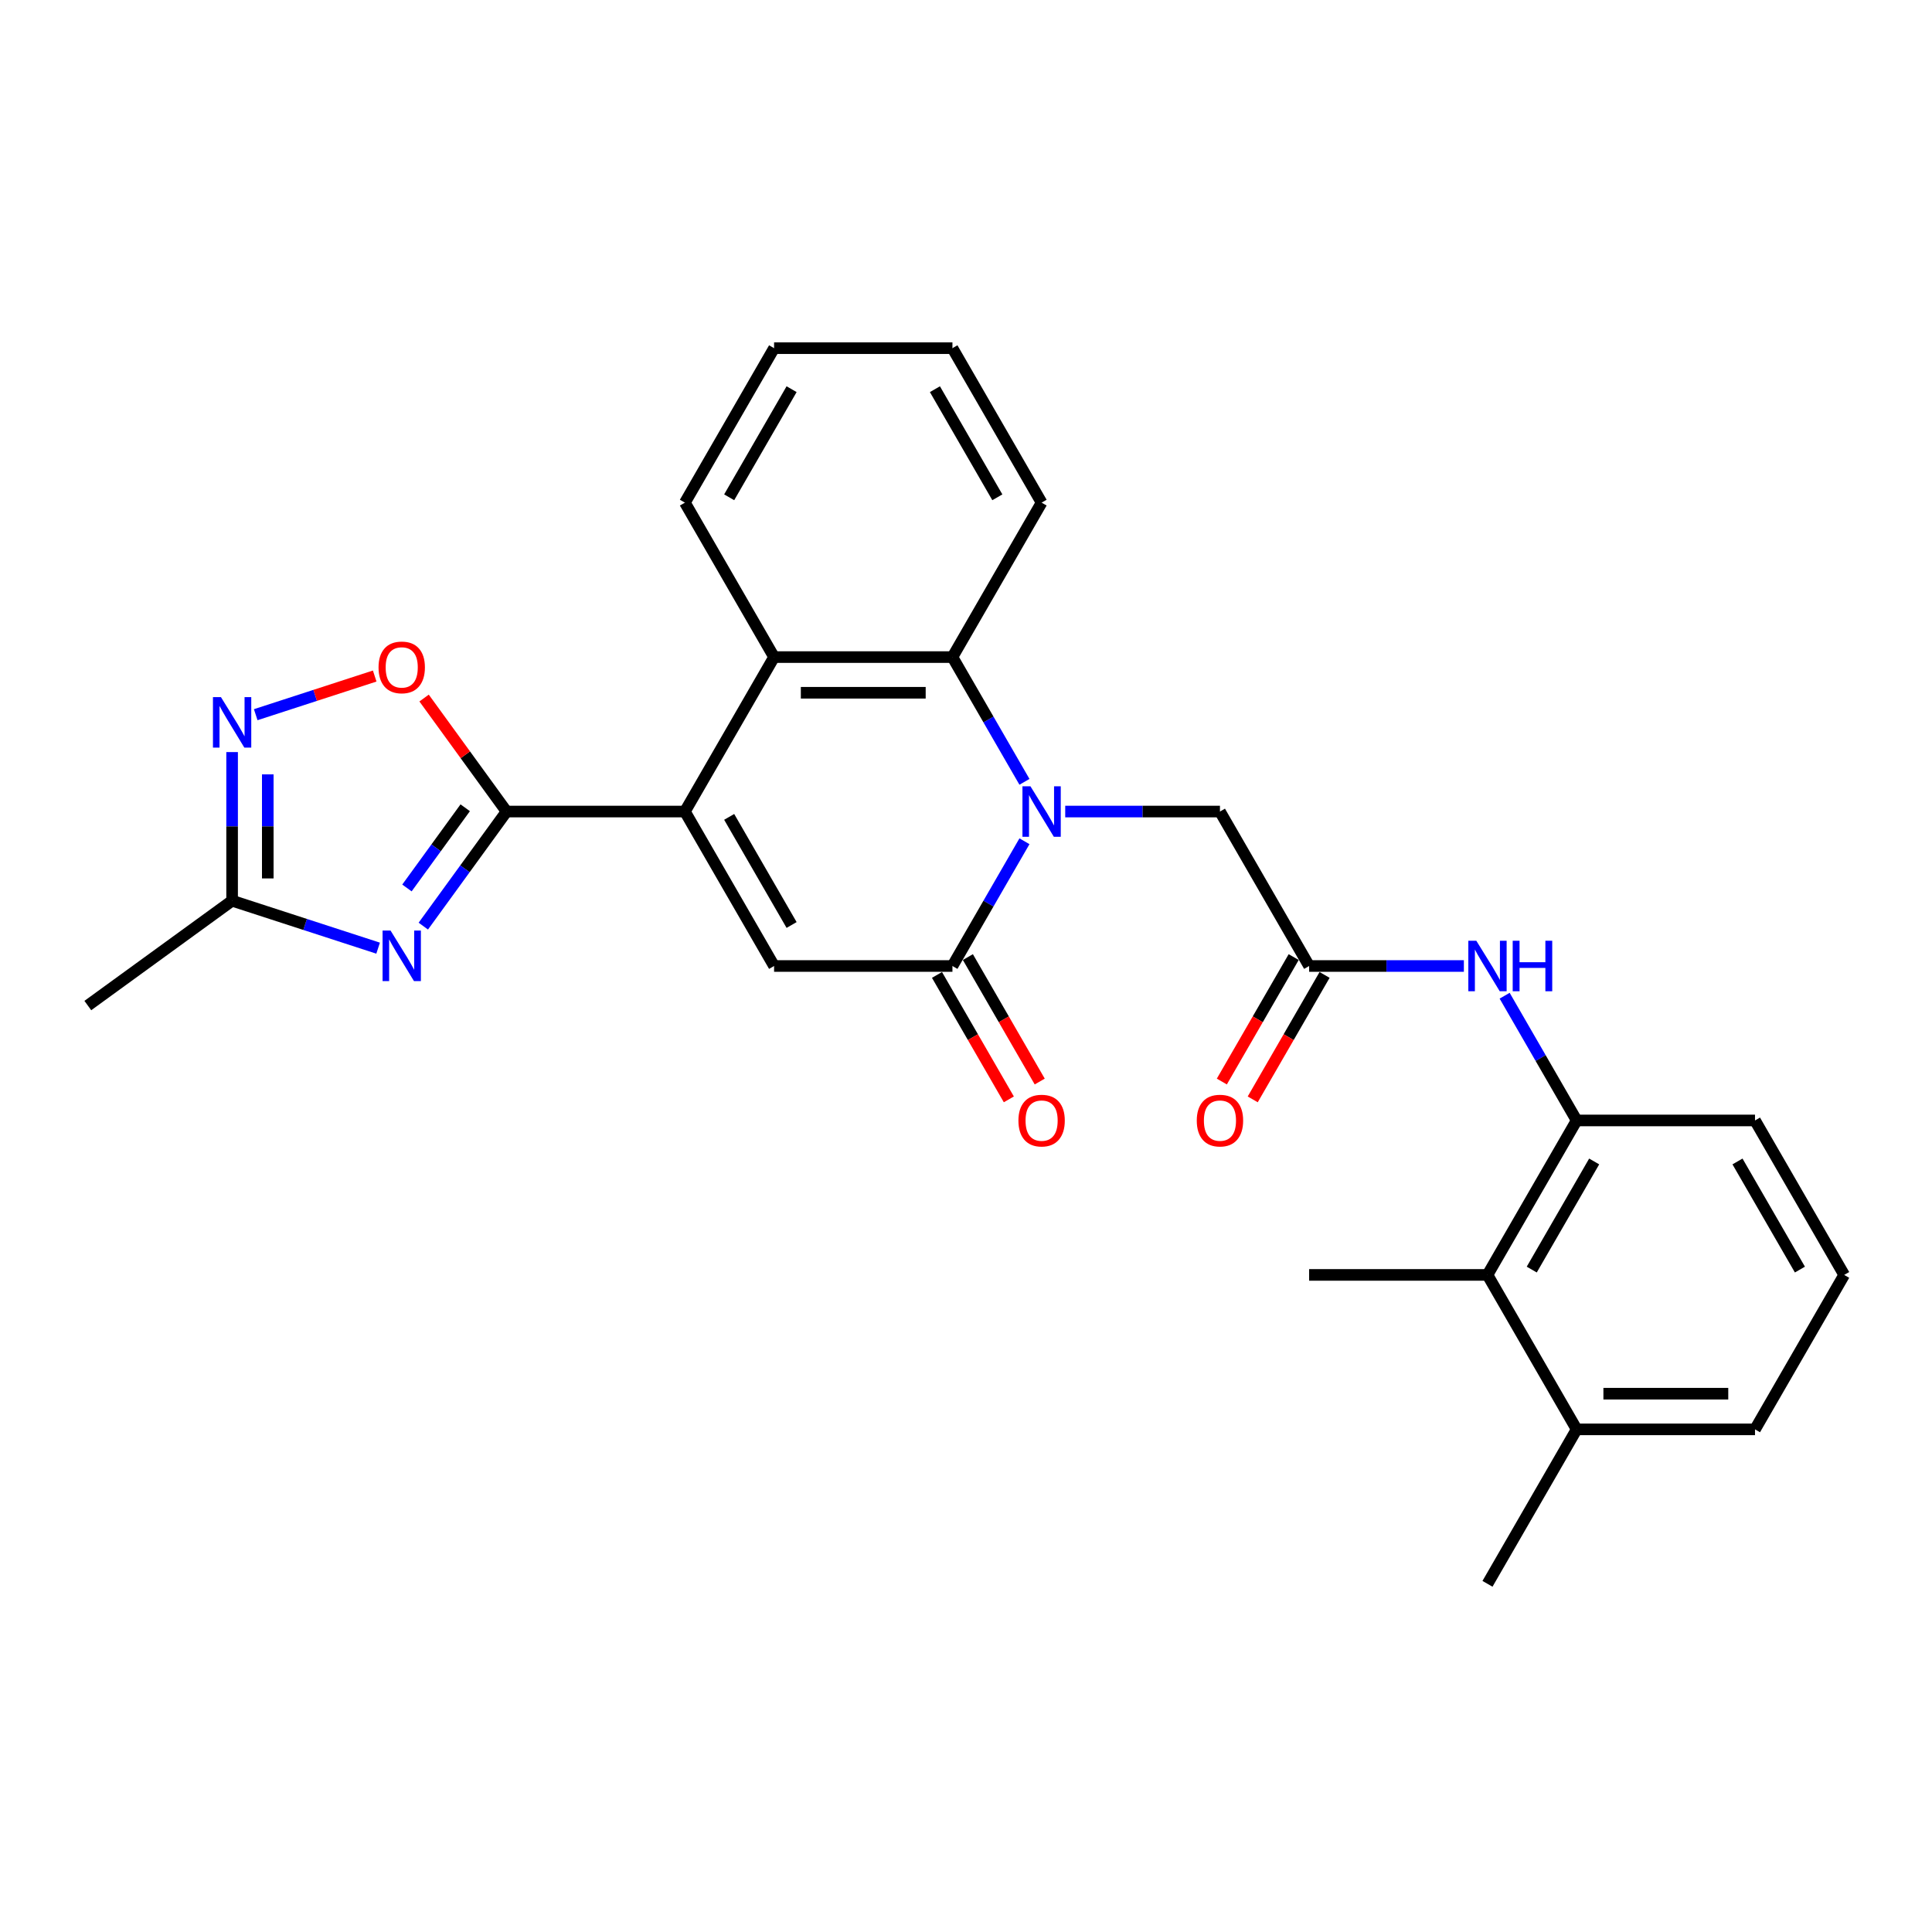 <?xml version='1.0' encoding='iso-8859-1'?>
<svg version='1.1' baseProfile='full'
              xmlns='http://www.w3.org/2000/svg'
                      xmlns:rdkit='http://www.rdkit.org/xml'
                      xmlns:xlink='http://www.w3.org/1999/xlink'
                  xml:space='preserve'
width='1000px' height='1000px' viewBox='0 0 1000 1000'>
<!-- END OF HEADER -->
<rect style='opacity:1.0;fill:#FFFFFF;stroke:none' width='1000' height='1000' x='0' y='0'> </rect>
<path class='bond-3' d='M 530.255,435.434 L 511.616,467.717' style='fill:none;fill-rule:evenodd;stroke:#0000FF;stroke-width:6px;stroke-linecap:butt;stroke-linejoin:miter;stroke-opacity:1' />
<path class='bond-3' d='M 511.616,467.717 L 492.978,500' style='fill:none;fill-rule:evenodd;stroke:#000000;stroke-width:6px;stroke-linecap:butt;stroke-linejoin:miter;stroke-opacity:1' />
<path class='bond-5' d='M 530.255,404.675 L 511.616,372.391' style='fill:none;fill-rule:evenodd;stroke:#0000FF;stroke-width:6px;stroke-linecap:butt;stroke-linejoin:miter;stroke-opacity:1' />
<path class='bond-5' d='M 511.616,372.391 L 492.978,340.108' style='fill:none;fill-rule:evenodd;stroke:#000000;stroke-width:6px;stroke-linecap:butt;stroke-linejoin:miter;stroke-opacity:1' />
<path class='bond-13' d='M 551.357,420.054 L 591.402,420.054' style='fill:none;fill-rule:evenodd;stroke:#0000FF;stroke-width:6px;stroke-linecap:butt;stroke-linejoin:miter;stroke-opacity:1' />
<path class='bond-13' d='M 591.402,420.054 L 631.448,420.054' style='fill:none;fill-rule:evenodd;stroke:#000000;stroke-width:6px;stroke-linecap:butt;stroke-linejoin:miter;stroke-opacity:1' />
<path class='bond-0' d='M 354.507,420.054 L 400.664,340.108' style='fill:none;fill-rule:evenodd;stroke:#000000;stroke-width:6px;stroke-linecap:butt;stroke-linejoin:miter;stroke-opacity:1' />
<path class='bond-1' d='M 354.507,420.054 L 262.194,420.054' style='fill:none;fill-rule:evenodd;stroke:#000000;stroke-width:6px;stroke-linecap:butt;stroke-linejoin:miter;stroke-opacity:1' />
<path class='bond-28' d='M 354.507,420.054 L 400.664,500' style='fill:none;fill-rule:evenodd;stroke:#000000;stroke-width:6px;stroke-linecap:butt;stroke-linejoin:miter;stroke-opacity:1' />
<path class='bond-28' d='M 377.42,422.815 L 409.73,478.777' style='fill:none;fill-rule:evenodd;stroke:#000000;stroke-width:6px;stroke-linecap:butt;stroke-linejoin:miter;stroke-opacity:1' />
<path class='bond-2' d='M 262.194,420.054 L 240.65,449.706' style='fill:none;fill-rule:evenodd;stroke:#000000;stroke-width:6px;stroke-linecap:butt;stroke-linejoin:miter;stroke-opacity:1' />
<path class='bond-2' d='M 240.65,449.706 L 219.107,479.358' style='fill:none;fill-rule:evenodd;stroke:#0000FF;stroke-width:6px;stroke-linecap:butt;stroke-linejoin:miter;stroke-opacity:1' />
<path class='bond-2' d='M 240.794,418.098 L 225.714,438.854' style='fill:none;fill-rule:evenodd;stroke:#000000;stroke-width:6px;stroke-linecap:butt;stroke-linejoin:miter;stroke-opacity:1' />
<path class='bond-2' d='M 225.714,438.854 L 210.633,459.61' style='fill:none;fill-rule:evenodd;stroke:#0000FF;stroke-width:6px;stroke-linecap:butt;stroke-linejoin:miter;stroke-opacity:1' />
<path class='bond-8' d='M 262.194,420.054 L 240.852,390.679' style='fill:none;fill-rule:evenodd;stroke:#000000;stroke-width:6px;stroke-linecap:butt;stroke-linejoin:miter;stroke-opacity:1' />
<path class='bond-8' d='M 240.852,390.679 L 219.509,361.304' style='fill:none;fill-rule:evenodd;stroke:#FF0000;stroke-width:6px;stroke-linecap:butt;stroke-linejoin:miter;stroke-opacity:1' />
<path class='bond-9' d='M 195.711,490.766 L 157.924,478.488' style='fill:none;fill-rule:evenodd;stroke:#0000FF;stroke-width:6px;stroke-linecap:butt;stroke-linejoin:miter;stroke-opacity:1' />
<path class='bond-9' d='M 157.924,478.488 L 120.138,466.211' style='fill:none;fill-rule:evenodd;stroke:#000000;stroke-width:6px;stroke-linecap:butt;stroke-linejoin:miter;stroke-opacity:1' />
<path class='bond-4' d='M 492.978,500 L 400.664,500' style='fill:none;fill-rule:evenodd;stroke:#000000;stroke-width:6px;stroke-linecap:butt;stroke-linejoin:miter;stroke-opacity:1' />
<path class='bond-15' d='M 484.983,504.616 L 503.579,536.825' style='fill:none;fill-rule:evenodd;stroke:#000000;stroke-width:6px;stroke-linecap:butt;stroke-linejoin:miter;stroke-opacity:1' />
<path class='bond-15' d='M 503.579,536.825 L 522.175,569.034' style='fill:none;fill-rule:evenodd;stroke:#FF0000;stroke-width:6px;stroke-linecap:butt;stroke-linejoin:miter;stroke-opacity:1' />
<path class='bond-15' d='M 500.972,495.384 L 519.568,527.594' style='fill:none;fill-rule:evenodd;stroke:#000000;stroke-width:6px;stroke-linecap:butt;stroke-linejoin:miter;stroke-opacity:1' />
<path class='bond-15' d='M 519.568,527.594 L 538.164,559.803' style='fill:none;fill-rule:evenodd;stroke:#FF0000;stroke-width:6px;stroke-linecap:butt;stroke-linejoin:miter;stroke-opacity:1' />
<path class='bond-6' d='M 492.978,340.108 L 400.664,340.108' style='fill:none;fill-rule:evenodd;stroke:#000000;stroke-width:6px;stroke-linecap:butt;stroke-linejoin:miter;stroke-opacity:1' />
<path class='bond-6' d='M 479.131,358.571 L 414.511,358.571' style='fill:none;fill-rule:evenodd;stroke:#000000;stroke-width:6px;stroke-linecap:butt;stroke-linejoin:miter;stroke-opacity:1' />
<path class='bond-18' d='M 492.978,340.108 L 539.134,260.162' style='fill:none;fill-rule:evenodd;stroke:#000000;stroke-width:6px;stroke-linecap:butt;stroke-linejoin:miter;stroke-opacity:1' />
<path class='bond-19' d='M 400.664,340.108 L 354.507,260.162' style='fill:none;fill-rule:evenodd;stroke:#000000;stroke-width:6px;stroke-linecap:butt;stroke-linejoin:miter;stroke-opacity:1' />
<path class='bond-7' d='M 132.36,369.926 L 163.153,359.921' style='fill:none;fill-rule:evenodd;stroke:#0000FF;stroke-width:6px;stroke-linecap:butt;stroke-linejoin:miter;stroke-opacity:1' />
<path class='bond-7' d='M 163.153,359.921 L 193.946,349.916' style='fill:none;fill-rule:evenodd;stroke:#FF0000;stroke-width:6px;stroke-linecap:butt;stroke-linejoin:miter;stroke-opacity:1' />
<path class='bond-30' d='M 120.138,389.277 L 120.138,427.744' style='fill:none;fill-rule:evenodd;stroke:#0000FF;stroke-width:6px;stroke-linecap:butt;stroke-linejoin:miter;stroke-opacity:1' />
<path class='bond-30' d='M 120.138,427.744 L 120.138,466.211' style='fill:none;fill-rule:evenodd;stroke:#000000;stroke-width:6px;stroke-linecap:butt;stroke-linejoin:miter;stroke-opacity:1' />
<path class='bond-30' d='M 138.6,400.817 L 138.6,427.744' style='fill:none;fill-rule:evenodd;stroke:#0000FF;stroke-width:6px;stroke-linecap:butt;stroke-linejoin:miter;stroke-opacity:1' />
<path class='bond-30' d='M 138.6,427.744 L 138.6,454.671' style='fill:none;fill-rule:evenodd;stroke:#000000;stroke-width:6px;stroke-linecap:butt;stroke-linejoin:miter;stroke-opacity:1' />
<path class='bond-21' d='M 120.138,466.211 L 45.455,520.471' style='fill:none;fill-rule:evenodd;stroke:#000000;stroke-width:6px;stroke-linecap:butt;stroke-linejoin:miter;stroke-opacity:1' />
<path class='bond-10' d='M 677.605,500 L 631.448,420.054' style='fill:none;fill-rule:evenodd;stroke:#000000;stroke-width:6px;stroke-linecap:butt;stroke-linejoin:miter;stroke-opacity:1' />
<path class='bond-11' d='M 677.605,500 L 717.65,500' style='fill:none;fill-rule:evenodd;stroke:#000000;stroke-width:6px;stroke-linecap:butt;stroke-linejoin:miter;stroke-opacity:1' />
<path class='bond-11' d='M 717.65,500 L 757.696,500' style='fill:none;fill-rule:evenodd;stroke:#0000FF;stroke-width:6px;stroke-linecap:butt;stroke-linejoin:miter;stroke-opacity:1' />
<path class='bond-16' d='M 669.61,495.384 L 651.014,527.594' style='fill:none;fill-rule:evenodd;stroke:#000000;stroke-width:6px;stroke-linecap:butt;stroke-linejoin:miter;stroke-opacity:1' />
<path class='bond-16' d='M 651.014,527.594 L 632.418,559.803' style='fill:none;fill-rule:evenodd;stroke:#FF0000;stroke-width:6px;stroke-linecap:butt;stroke-linejoin:miter;stroke-opacity:1' />
<path class='bond-16' d='M 685.599,504.616 L 667.003,536.825' style='fill:none;fill-rule:evenodd;stroke:#000000;stroke-width:6px;stroke-linecap:butt;stroke-linejoin:miter;stroke-opacity:1' />
<path class='bond-16' d='M 667.003,536.825 L 648.407,569.034' style='fill:none;fill-rule:evenodd;stroke:#FF0000;stroke-width:6px;stroke-linecap:butt;stroke-linejoin:miter;stroke-opacity:1' />
<path class='bond-12' d='M 778.798,515.379 L 797.436,547.663' style='fill:none;fill-rule:evenodd;stroke:#0000FF;stroke-width:6px;stroke-linecap:butt;stroke-linejoin:miter;stroke-opacity:1' />
<path class='bond-12' d='M 797.436,547.663 L 816.075,579.946' style='fill:none;fill-rule:evenodd;stroke:#000000;stroke-width:6px;stroke-linecap:butt;stroke-linejoin:miter;stroke-opacity:1' />
<path class='bond-14' d='M 816.075,579.946 L 769.918,659.892' style='fill:none;fill-rule:evenodd;stroke:#000000;stroke-width:6px;stroke-linecap:butt;stroke-linejoin:miter;stroke-opacity:1' />
<path class='bond-14' d='M 825.141,601.169 L 792.831,657.131' style='fill:none;fill-rule:evenodd;stroke:#000000;stroke-width:6px;stroke-linecap:butt;stroke-linejoin:miter;stroke-opacity:1' />
<path class='bond-20' d='M 816.075,579.946 L 908.389,579.946' style='fill:none;fill-rule:evenodd;stroke:#000000;stroke-width:6px;stroke-linecap:butt;stroke-linejoin:miter;stroke-opacity:1' />
<path class='bond-17' d='M 769.918,659.892 L 816.075,739.838' style='fill:none;fill-rule:evenodd;stroke:#000000;stroke-width:6px;stroke-linecap:butt;stroke-linejoin:miter;stroke-opacity:1' />
<path class='bond-23' d='M 769.918,659.892 L 677.605,659.892' style='fill:none;fill-rule:evenodd;stroke:#000000;stroke-width:6px;stroke-linecap:butt;stroke-linejoin:miter;stroke-opacity:1' />
<path class='bond-25' d='M 816.075,739.838 L 769.918,819.784' style='fill:none;fill-rule:evenodd;stroke:#000000;stroke-width:6px;stroke-linecap:butt;stroke-linejoin:miter;stroke-opacity:1' />
<path class='bond-31' d='M 816.075,739.838 L 908.389,739.838' style='fill:none;fill-rule:evenodd;stroke:#000000;stroke-width:6px;stroke-linecap:butt;stroke-linejoin:miter;stroke-opacity:1' />
<path class='bond-31' d='M 829.922,721.375 L 894.542,721.375' style='fill:none;fill-rule:evenodd;stroke:#000000;stroke-width:6px;stroke-linecap:butt;stroke-linejoin:miter;stroke-opacity:1' />
<path class='bond-27' d='M 539.134,260.162 L 492.978,180.216' style='fill:none;fill-rule:evenodd;stroke:#000000;stroke-width:6px;stroke-linecap:butt;stroke-linejoin:miter;stroke-opacity:1' />
<path class='bond-27' d='M 516.222,257.402 L 483.912,201.44' style='fill:none;fill-rule:evenodd;stroke:#000000;stroke-width:6px;stroke-linecap:butt;stroke-linejoin:miter;stroke-opacity:1' />
<path class='bond-29' d='M 354.507,260.162 L 400.664,180.216' style='fill:none;fill-rule:evenodd;stroke:#000000;stroke-width:6px;stroke-linecap:butt;stroke-linejoin:miter;stroke-opacity:1' />
<path class='bond-29' d='M 377.42,257.402 L 409.73,201.44' style='fill:none;fill-rule:evenodd;stroke:#000000;stroke-width:6px;stroke-linecap:butt;stroke-linejoin:miter;stroke-opacity:1' />
<path class='bond-22' d='M 908.389,579.946 L 954.545,659.892' style='fill:none;fill-rule:evenodd;stroke:#000000;stroke-width:6px;stroke-linecap:butt;stroke-linejoin:miter;stroke-opacity:1' />
<path class='bond-22' d='M 899.323,601.169 L 931.633,657.131' style='fill:none;fill-rule:evenodd;stroke:#000000;stroke-width:6px;stroke-linecap:butt;stroke-linejoin:miter;stroke-opacity:1' />
<path class='bond-24' d='M 954.545,659.892 L 908.389,739.838' style='fill:none;fill-rule:evenodd;stroke:#000000;stroke-width:6px;stroke-linecap:butt;stroke-linejoin:miter;stroke-opacity:1' />
<path class='bond-26' d='M 400.664,180.216 L 492.978,180.216' style='fill:none;fill-rule:evenodd;stroke:#000000;stroke-width:6px;stroke-linecap:butt;stroke-linejoin:miter;stroke-opacity:1' />
<path  class='atom-0' d='M 533.356 406.983
L 541.922 420.83
Q 542.772 422.196, 544.138 424.67
Q 545.504 427.144, 545.578 427.291
L 545.578 406.983
L 549.049 406.983
L 549.049 433.126
L 545.467 433.126
L 536.273 417.986
Q 535.202 416.214, 534.057 414.183
Q 532.949 412.152, 532.617 411.524
L 532.617 433.126
L 529.22 433.126
L 529.22 406.983
L 533.356 406.983
' fill='#0000FF'/>
<path  class='atom-3' d='M 202.154 481.666
L 210.721 495.513
Q 211.57 496.879, 212.937 499.353
Q 214.303 501.827, 214.377 501.975
L 214.377 481.666
L 217.848 481.666
L 217.848 507.809
L 214.266 507.809
L 205.071 492.67
Q 204.001 490.897, 202.856 488.866
Q 201.748 486.835, 201.416 486.208
L 201.416 507.809
L 198.019 507.809
L 198.019 481.666
L 202.154 481.666
' fill='#0000FF'/>
<path  class='atom-8' d='M 114.359 360.826
L 122.926 374.673
Q 123.775 376.039, 125.141 378.513
Q 126.507 380.987, 126.581 381.135
L 126.581 360.826
L 130.052 360.826
L 130.052 386.969
L 126.47 386.969
L 117.276 371.83
Q 116.205 370.057, 115.061 368.026
Q 113.953 365.995, 113.62 365.368
L 113.62 386.969
L 110.223 386.969
L 110.223 360.826
L 114.359 360.826
' fill='#0000FF'/>
<path  class='atom-9' d='M 195.932 345.445
Q 195.932 339.167, 199.034 335.659
Q 202.136 332.152, 207.933 332.152
Q 213.73 332.152, 216.832 335.659
Q 219.934 339.167, 219.934 345.445
Q 219.934 351.796, 216.795 355.415
Q 213.657 358.996, 207.933 358.996
Q 202.173 358.996, 199.034 355.415
Q 195.932 351.833, 195.932 345.445
M 207.933 356.042
Q 211.921 356.042, 214.063 353.384
Q 216.241 350.688, 216.241 345.445
Q 216.241 340.312, 214.063 337.727
Q 211.921 335.106, 207.933 335.106
Q 203.945 335.106, 201.767 337.69
Q 199.625 340.275, 199.625 345.445
Q 199.625 350.725, 201.767 353.384
Q 203.945 356.042, 207.933 356.042
' fill='#FF0000'/>
<path  class='atom-12' d='M 764.14 486.928
L 772.706 500.775
Q 773.555 502.142, 774.922 504.616
Q 776.288 507.09, 776.362 507.237
L 776.362 486.928
L 779.833 486.928
L 779.833 513.072
L 776.251 513.072
L 767.057 497.932
Q 765.986 496.16, 764.841 494.129
Q 763.733 492.098, 763.401 491.47
L 763.401 513.072
L 760.004 513.072
L 760.004 486.928
L 764.14 486.928
' fill='#0000FF'/>
<path  class='atom-12' d='M 782.971 486.928
L 786.516 486.928
L 786.516 498.043
L 799.883 498.043
L 799.883 486.928
L 803.428 486.928
L 803.428 513.072
L 799.883 513.072
L 799.883 500.997
L 786.516 500.997
L 786.516 513.072
L 782.971 513.072
L 782.971 486.928
' fill='#0000FF'/>
<path  class='atom-16' d='M 527.134 580.02
Q 527.134 573.742, 530.235 570.235
Q 533.337 566.727, 539.134 566.727
Q 544.932 566.727, 548.033 570.235
Q 551.135 573.742, 551.135 580.02
Q 551.135 586.371, 547.997 589.99
Q 544.858 593.571, 539.134 593.571
Q 533.374 593.571, 530.235 589.99
Q 527.134 586.408, 527.134 580.02
M 539.134 590.617
Q 543.122 590.617, 545.264 587.959
Q 547.443 585.263, 547.443 580.02
Q 547.443 574.887, 545.264 572.302
Q 543.122 569.681, 539.134 569.681
Q 535.146 569.681, 532.968 572.265
Q 530.826 574.85, 530.826 580.02
Q 530.826 585.3, 532.968 587.959
Q 535.146 590.617, 539.134 590.617
' fill='#FF0000'/>
<path  class='atom-17' d='M 619.447 580.02
Q 619.447 573.742, 622.549 570.235
Q 625.651 566.727, 631.448 566.727
Q 637.245 566.727, 640.347 570.235
Q 643.449 573.742, 643.449 580.02
Q 643.449 586.371, 640.31 589.99
Q 637.171 593.571, 631.448 593.571
Q 625.688 593.571, 622.549 589.99
Q 619.447 586.408, 619.447 580.02
M 631.448 590.617
Q 635.436 590.617, 637.578 587.959
Q 639.756 585.263, 639.756 580.02
Q 639.756 574.887, 637.578 572.302
Q 635.436 569.681, 631.448 569.681
Q 627.46 569.681, 625.281 572.265
Q 623.14 574.85, 623.14 580.02
Q 623.14 585.3, 625.281 587.959
Q 627.46 590.617, 631.448 590.617
' fill='#FF0000'/>
</svg>
